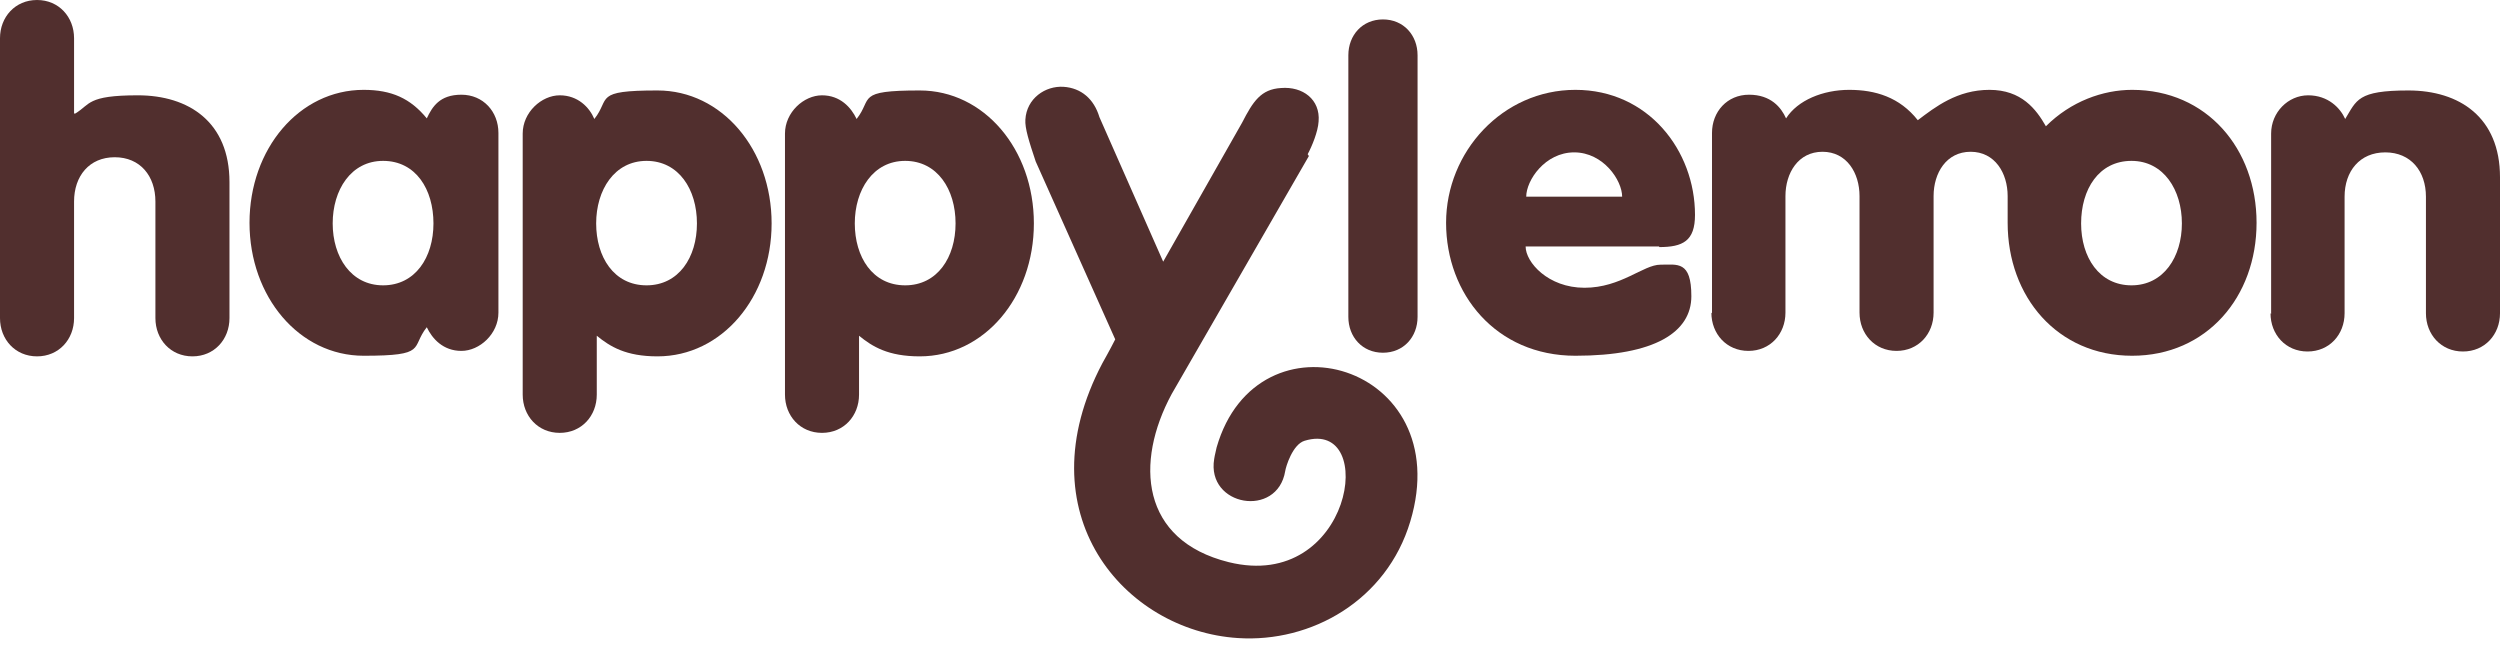 <?xml version="1.0" encoding="UTF-8"?>
<svg xmlns="http://www.w3.org/2000/svg" width="200" height="52" viewBox="0 0 200 52" fill="none">
  <path fill-rule="evenodd" clip-rule="evenodd" d="M0 25.449C0 27.149 1.214 28.509 2.963 28.509C4.711 28.509 5.925 27.149 5.925 25.449V16.125C5.925 14.085 7.139 12.579 9.179 12.579C11.219 12.579 12.433 14.085 12.433 16.125V25.449C12.433 27.149 13.647 28.509 15.396 28.509C17.144 28.509 18.358 27.149 18.358 25.449V14.57C18.358 9.762 15.104 7.625 11.025 7.625C6.945 7.625 7.237 8.354 6.022 9.082H5.925V3.06C5.925 1.36 4.711 0 2.963 0C1.214 0 0 1.36 0 3.06V25.449Z" fill="#512F2E"></path>
  <path fill-rule="evenodd" clip-rule="evenodd" d="M62.798 31.569C62.798 33.269 64.012 34.629 65.76 34.629C67.509 34.629 68.723 33.269 68.723 31.569V26.858C69.791 27.732 71.054 28.509 73.579 28.509C78.728 28.509 82.71 23.798 82.71 17.873C82.71 11.948 78.728 7.237 73.579 7.237C68.431 7.237 69.84 7.868 68.528 9.519C68.091 8.596 67.217 7.625 65.76 7.625C64.303 7.625 62.798 8.985 62.798 10.685V31.569ZM72.414 22.827C69.791 22.827 68.383 20.544 68.383 17.873C68.383 15.202 69.84 12.87 72.414 12.87C74.988 12.87 76.445 15.153 76.445 17.873C76.445 20.593 74.988 22.827 72.414 22.827Z" fill="#512F2E"></path>
  <path fill-rule="evenodd" clip-rule="evenodd" d="M41.816 31.569C41.816 33.269 43.031 34.629 44.779 34.629C46.527 34.629 47.742 33.269 47.742 31.569V26.858C48.81 27.732 50.073 28.509 52.598 28.509C57.746 28.509 61.729 23.798 61.729 17.873C61.729 11.948 57.746 7.237 52.598 7.237C47.45 7.237 48.859 7.868 47.547 9.519C47.159 8.596 46.236 7.625 44.779 7.625C43.322 7.625 41.816 8.985 41.816 10.685V31.569ZM51.724 22.827C49.102 22.827 47.693 20.544 47.693 17.873C47.693 15.202 49.15 12.87 51.724 12.87C54.298 12.87 55.755 15.153 55.755 17.873C55.755 20.593 54.298 22.827 51.724 22.827Z" fill="#512F2E"></path>
  <path fill-rule="evenodd" clip-rule="evenodd" d="M30.646 12.87C33.269 12.87 34.677 15.153 34.677 17.873C34.677 20.593 33.22 22.827 30.646 22.827C28.072 22.827 26.615 20.544 26.615 17.873C26.615 15.202 28.072 12.87 30.646 12.87ZM39.874 10.636C39.874 8.936 38.66 7.577 36.911 7.577C35.163 7.577 34.58 8.548 34.143 9.471C32.831 7.868 31.326 7.188 29.092 7.188C23.944 7.188 19.961 11.899 19.961 17.824C19.961 23.749 23.944 28.46 29.092 28.46C34.24 28.46 32.831 27.829 34.143 26.178C34.58 27.101 35.454 28.072 36.911 28.072C38.368 28.072 39.874 26.712 39.874 25.012V10.588V10.636Z" fill="#512F2E"></path>
  <path fill-rule="evenodd" clip-rule="evenodd" d="M107.868 25.352C107.868 26.955 108.985 28.218 110.636 28.218C112.288 28.218 113.405 26.955 113.405 25.352V4.42C113.405 2.817 112.288 1.554 110.636 1.554C108.985 1.554 107.868 2.817 107.868 4.42V25.352Z" fill="#512F2E"></path>
  <path fill-rule="evenodd" clip-rule="evenodd" d="M181.642 25.061C181.642 26.761 182.856 28.12 184.604 28.12C186.353 28.12 187.567 26.761 187.567 25.061V15.736C187.567 13.696 188.781 12.19 190.821 12.19C192.861 12.19 194.075 13.696 194.075 15.736V25.061C194.075 26.761 195.289 28.12 197.037 28.12C198.786 28.12 200 26.761 200 25.061V14.182C200 9.374 196.746 7.237 192.666 7.237C188.587 7.237 188.538 8.014 187.615 9.519C187.227 8.645 186.255 7.625 184.653 7.625C183.05 7.625 181.69 8.985 181.69 10.685V25.109L181.642 25.061Z" fill="#512F2E"></path>
  <path fill-rule="evenodd" clip-rule="evenodd" d="M132.734 19.767C134.628 19.767 135.6 19.281 135.6 17.193C135.6 12.045 131.86 7.188 126.032 7.188C120.204 7.188 115.687 12.142 115.687 17.824C115.687 23.507 119.67 28.46 126.032 28.46C132.394 28.46 135.308 26.566 135.308 23.701C135.308 20.835 134.191 21.175 132.831 21.175C131.472 21.175 129.675 23.021 126.761 23.021C123.847 23.021 122.05 20.981 122.05 19.718H132.734V19.767ZM122.098 15.736C122.098 14.425 123.604 12.19 125.935 12.19C128.266 12.19 129.772 14.425 129.772 15.736H122.147H122.098Z" fill="#512F2E"></path>
  <path fill-rule="evenodd" clip-rule="evenodd" d="M170.52 12.87C167.897 12.87 166.489 15.153 166.489 17.873C166.489 20.593 167.946 22.827 170.52 22.827C173.094 22.827 174.551 20.544 174.551 17.873C174.551 15.202 173.094 12.87 170.52 12.87ZM136.96 25.061V10.636C136.96 8.936 138.174 7.577 139.922 7.577C141.671 7.577 142.496 8.596 142.885 9.471C143.808 8.014 145.848 7.188 147.936 7.188C150.024 7.188 151.967 7.771 153.424 9.616C154.832 8.548 156.581 7.188 159.155 7.188C161.729 7.188 162.895 8.742 163.672 10.102C165.663 8.111 168.237 7.188 170.568 7.188C176.542 7.188 180.525 11.899 180.525 17.824C180.525 23.749 176.542 28.46 170.568 28.46C164.594 28.46 160.612 23.749 160.612 17.824V15.687C160.612 13.842 159.592 12.142 157.649 12.142C155.707 12.142 154.687 13.842 154.687 15.687V25.012C154.687 26.712 153.473 28.072 151.724 28.072C149.976 28.072 148.762 26.712 148.762 25.012V15.687C148.762 13.842 147.742 12.142 145.799 12.142C143.856 12.142 142.836 13.842 142.836 15.687V25.012C142.836 26.712 141.622 28.072 139.874 28.072C138.125 28.072 136.911 26.712 136.911 25.012" fill="#512F2E"></path>
  <path d="M104.711 12.482L93.735 31.52C90.772 37.008 91.258 43.225 98.3 44.973C108.159 47.402 110.296 33.463 104.371 35.26C103.4 35.551 102.866 37.348 102.817 37.688C102.186 41.476 96.503 40.505 97.135 36.717C97.135 36.717 97.183 36.377 97.329 35.794C100.583 24.478 116.61 29.14 112.822 41.719C110.928 48.033 104.905 51.433 99.029 51.044C89.947 50.461 81.836 41.088 88.198 29.043C88.198 29.043 88.83 27.926 89.218 27.149L82.856 12.919C82.322 11.316 81.982 10.248 82.03 9.568C82.127 7.868 83.633 6.848 85.09 6.945C86.498 7.042 87.518 7.916 87.955 9.373L93.055 20.933L99.369 9.811C100.243 8.111 100.874 7.139 102.477 7.042C104.225 6.897 105.634 7.965 105.488 9.713C105.44 10.539 104.954 11.705 104.614 12.336" fill="#512F2E"></path>
</svg>
